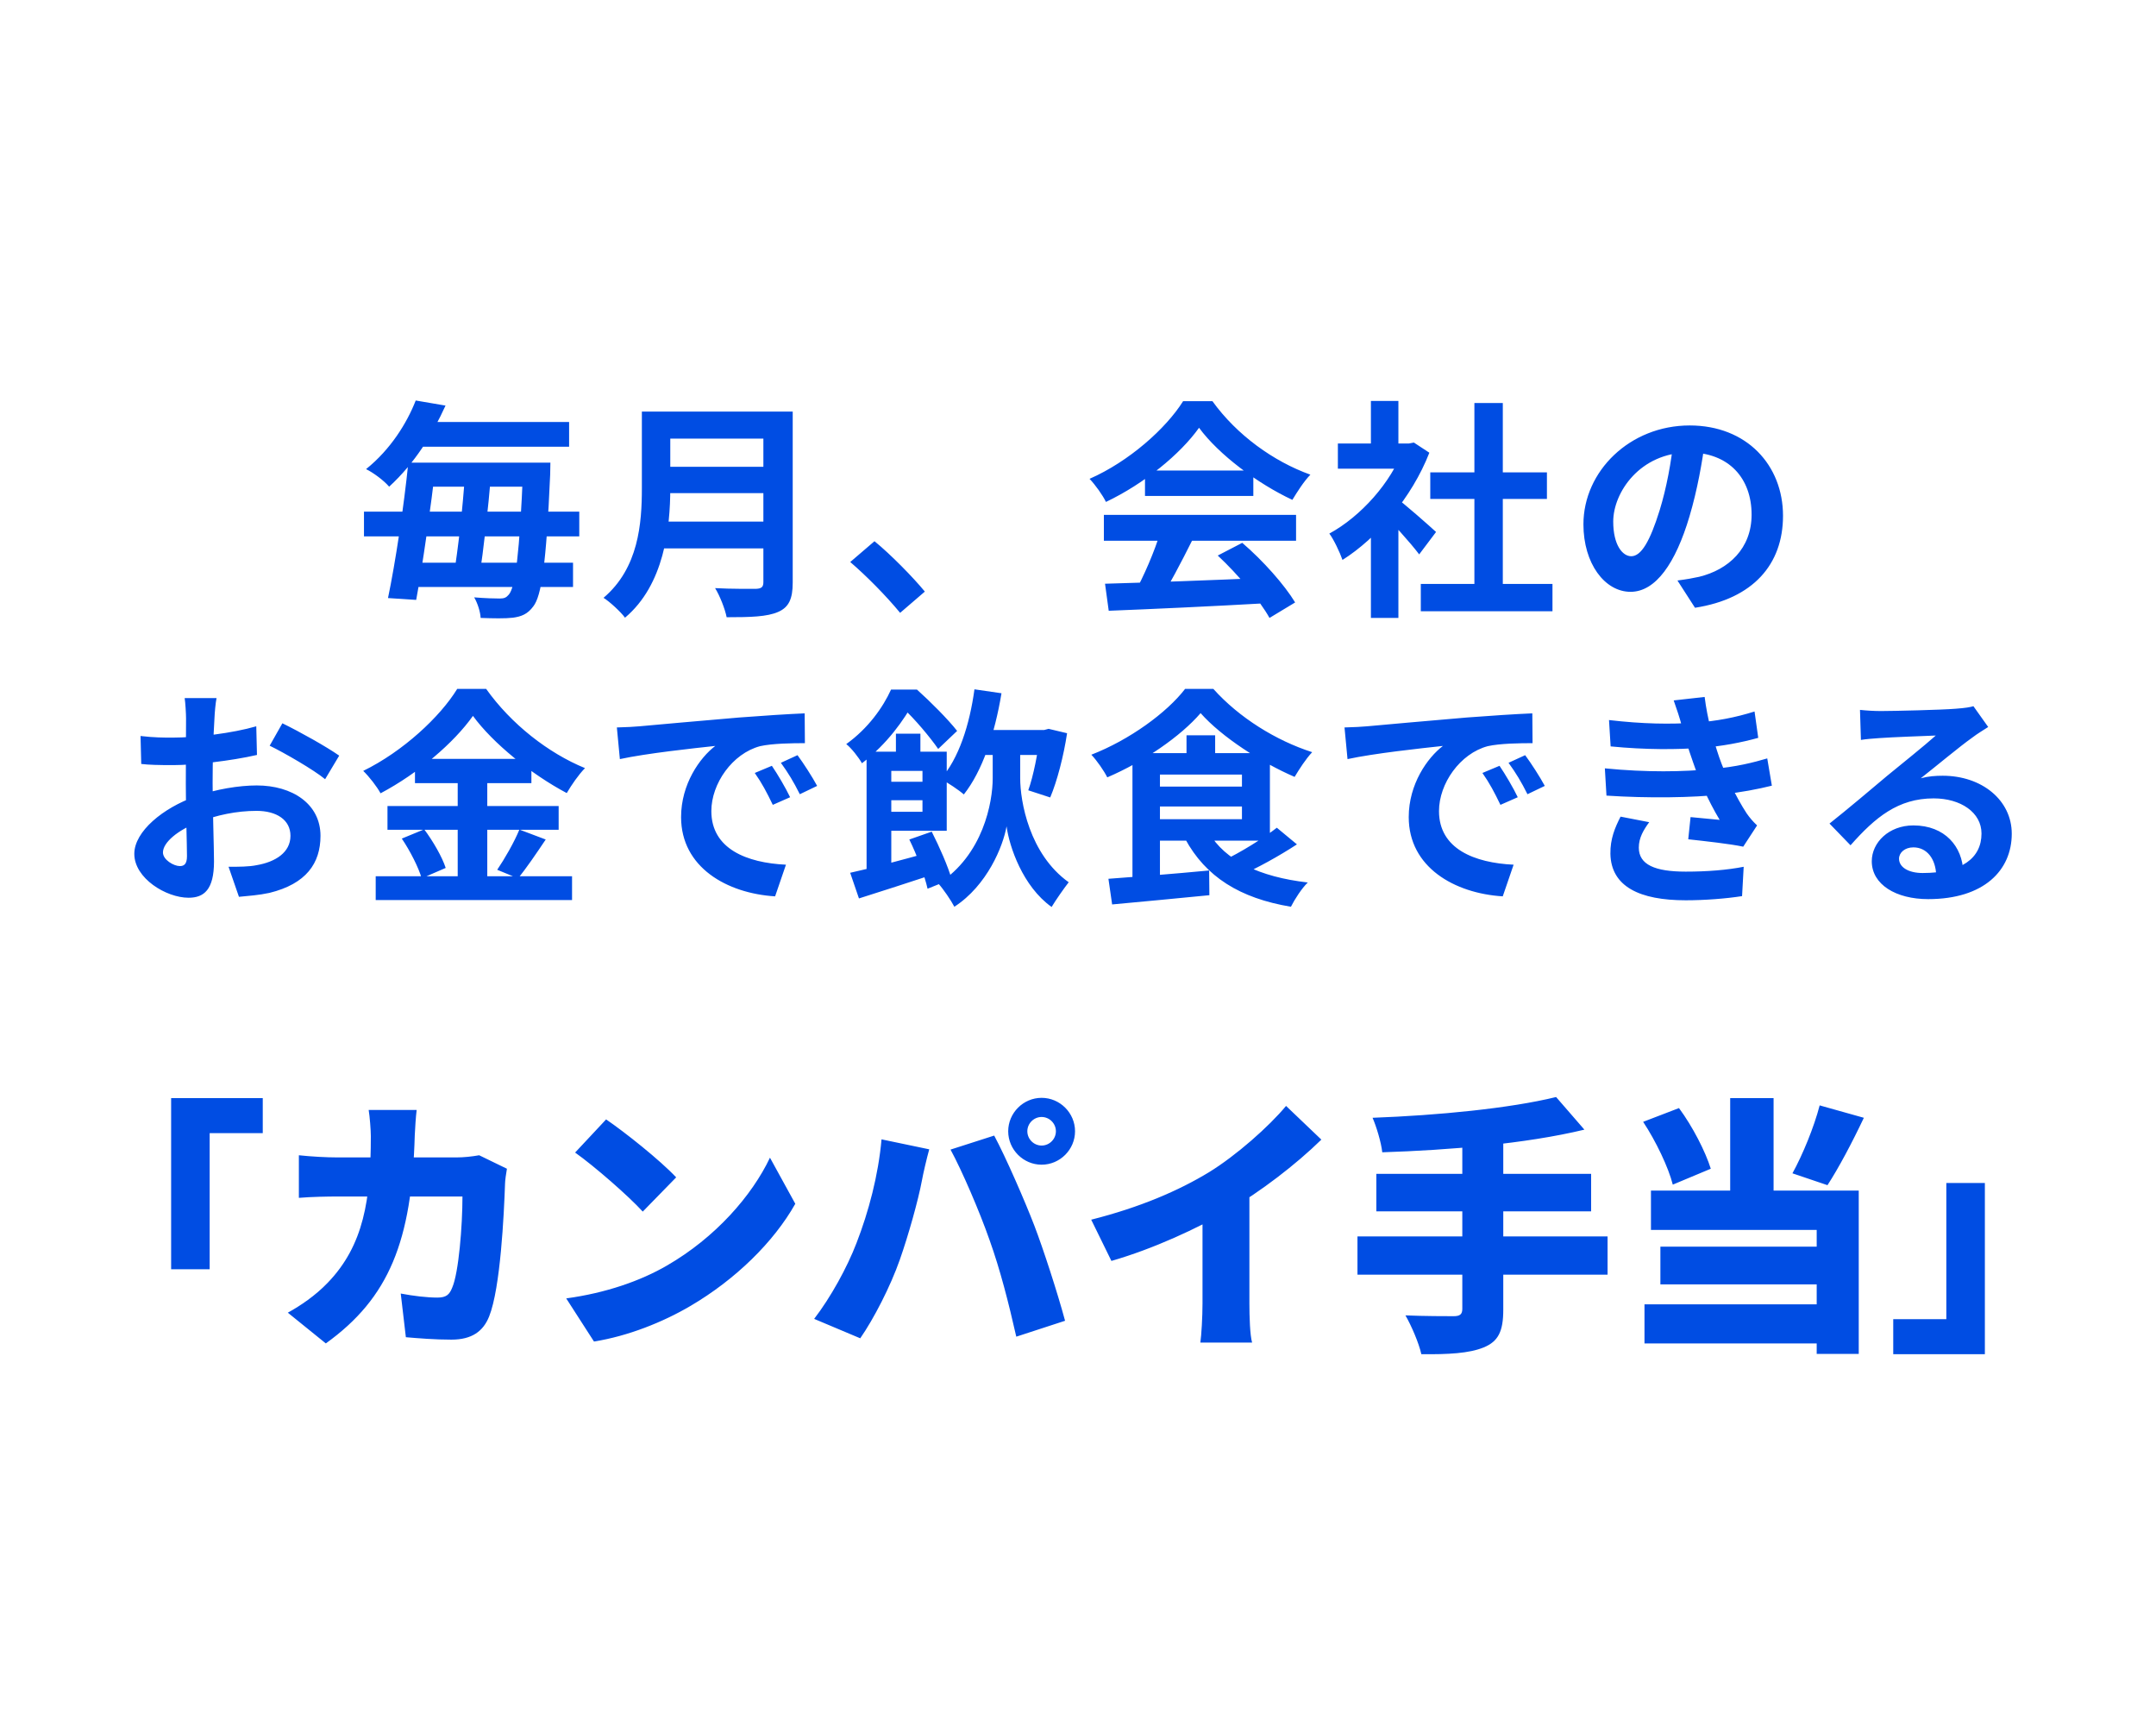 <svg width="112" height="90" viewBox="0 0 112 90" fill="none" xmlns="http://www.w3.org/2000/svg">
<rect width="112" height="90" fill="white"/>
<path d="M21.824 24.028H27.632V25.276H21.824V24.028ZM20.972 29.224H29.768V30.484H20.972V29.224ZM18.908 26.572H30.092V27.856H18.908V26.572ZM21.356 21.916H29.564V23.2H21.356V21.916ZM27.176 24.028H28.592C28.592 24.028 28.58 24.472 28.58 24.652C28.376 29.344 28.124 30.952 27.704 31.492C27.404 31.9 27.08 32.02 26.648 32.08C26.252 32.128 25.616 32.116 24.968 32.092C24.956 31.792 24.812 31.324 24.632 31.024C25.22 31.072 25.7 31.084 25.964 31.084C26.192 31.084 26.3 31.036 26.432 30.88C26.768 30.496 26.996 28.756 27.176 24.316V24.028ZM21.212 24.028H22.652C22.376 26.38 21.956 29.344 21.62 31.156L20.156 31.06C20.54 29.224 20.984 26.284 21.212 24.028ZM24.152 24.652H25.508C25.364 26.392 25.112 28.6 24.908 29.932H23.564C23.792 28.564 24.044 26.356 24.152 24.652ZM21.596 20.8L23.144 21.064C22.46 22.564 21.572 24.028 20.216 25.276C19.94 24.952 19.388 24.544 19.016 24.364C20.3 23.332 21.14 21.964 21.596 20.8ZM34.328 21.376H40.328V22.78H34.328V21.376ZM34.34 24.244H40.388V25.612H34.34V24.244ZM34.28 27.088H40.304V28.48H34.28V27.088ZM33.344 21.376H34.82V25.348C34.82 27.436 34.496 30.376 32.468 32.08C32.252 31.78 31.664 31.24 31.352 31.048C33.176 29.5 33.344 27.184 33.344 25.348V21.376ZM39.656 21.376H41.18V30.256C41.18 31.108 40.976 31.54 40.424 31.78C39.848 32.032 38.996 32.056 37.748 32.056C37.664 31.624 37.388 30.928 37.148 30.544C38 30.592 38.996 30.58 39.284 30.58C39.56 30.568 39.656 30.484 39.656 30.232V21.376ZM46.76 31.828C46.028 30.94 45.008 29.908 44.168 29.188L45.428 28.108C46.28 28.804 47.432 29.98 48.044 30.724L46.76 31.828ZM57.404 30.316C59.552 30.256 62.888 30.136 65.912 30.004L65.864 31.324C62.924 31.492 59.756 31.636 57.596 31.72L57.404 30.316ZM57.344 26.74H67.328V28.084H57.344V26.74ZM59.48 24.436H65.108V25.756H59.48V24.436ZM60.284 27.616L61.928 28.072C61.364 29.2 60.716 30.448 60.176 31.252L58.916 30.832C59.408 29.956 59.984 28.624 60.284 27.616ZM63.26 28.852L64.532 28.192C65.612 29.116 66.728 30.376 67.28 31.288L65.948 32.092C65.444 31.18 64.292 29.812 63.26 28.852ZM62.288 22.216C61.316 23.584 59.444 25.12 57.452 26.068C57.284 25.72 56.9 25.18 56.6 24.868C58.652 23.968 60.572 22.252 61.46 20.836H62.984C64.256 22.6 66.164 23.968 68.072 24.652C67.724 25.012 67.4 25.528 67.136 25.96C65.336 25.12 63.308 23.608 62.288 22.216ZM73.808 30.328H80.648V31.744H73.808V30.328ZM74.3 24.532H80.36V25.912H74.3V24.532ZM76.592 20.932H78.068V31.012H76.592V20.932ZM69.5 23.032H73.436V24.34H69.5V23.032ZM71.216 27.136L72.644 25.432V32.092H71.216V27.136ZM71.216 20.824H72.644V23.644H71.216V20.824ZM72.5 25.84C72.92 26.128 74.276 27.328 74.6 27.628L73.724 28.792C73.256 28.168 72.248 27.064 71.708 26.536L72.5 25.84ZM72.908 23.032H73.196L73.448 22.984L74.252 23.512C73.34 25.852 71.528 27.952 69.74 29.08C69.608 28.696 69.272 27.988 69.056 27.712C70.688 26.824 72.272 25.06 72.908 23.296V23.032ZM88.592 22.78C88.424 24.004 88.184 25.408 87.764 26.824C87.044 29.248 86.012 30.736 84.704 30.736C83.36 30.736 82.256 29.26 82.256 27.232C82.256 24.472 84.668 22.096 87.776 22.096C90.74 22.096 92.624 24.16 92.624 26.788C92.624 29.308 91.076 31.096 88.052 31.564L87.14 30.148C87.608 30.088 87.944 30.028 88.268 29.956C89.792 29.584 90.992 28.492 90.992 26.728C90.992 24.844 89.816 23.5 87.74 23.5C85.196 23.5 83.804 25.576 83.804 27.088C83.804 28.3 84.284 28.888 84.74 28.888C85.256 28.888 85.712 28.12 86.216 26.5C86.564 25.372 86.828 23.992 86.948 22.732L88.592 22.78ZM11.249 36.256C11.201 36.484 11.153 37 11.141 37.3C11.081 38.248 11.045 39.544 11.045 40.66C11.045 41.968 11.117 44.044 11.117 44.74C11.117 46.216 10.589 46.624 9.797 46.624C8.633 46.624 6.977 45.616 6.977 44.344C6.977 43.18 8.477 41.956 10.145 41.368C11.213 40.984 12.425 40.792 13.337 40.792C15.185 40.792 16.649 41.752 16.649 43.408C16.649 44.836 15.905 45.904 13.997 46.372C13.445 46.492 12.905 46.528 12.413 46.576L11.873 45.016C12.401 45.016 12.929 45.016 13.337 44.932C14.309 44.764 15.089 44.272 15.089 43.408C15.089 42.58 14.369 42.112 13.325 42.112C12.305 42.112 11.249 42.328 10.313 42.7C9.233 43.108 8.465 43.756 8.465 44.272C8.465 44.656 9.029 44.98 9.341 44.98C9.557 44.98 9.713 44.884 9.713 44.464C9.713 43.84 9.653 42.172 9.653 40.72C9.653 39.352 9.665 37.864 9.665 37.312C9.665 37.072 9.629 36.472 9.593 36.256H11.249ZM14.669 37.564C15.581 38.008 16.973 38.788 17.621 39.244L16.889 40.468C16.313 39.988 14.753 39.088 14.009 38.728L14.669 37.564ZM7.301 38.224C8.009 38.308 8.525 38.308 8.957 38.308C10.205 38.308 12.077 38.08 13.313 37.72L13.349 39.208C11.993 39.52 10.061 39.736 9.005 39.736C8.213 39.736 7.745 39.724 7.337 39.676L7.301 38.224ZM24.569 37.18C23.573 38.584 21.737 40.156 19.769 41.2C19.589 40.864 19.181 40.336 18.869 40.036C20.933 39.028 22.865 37.228 23.753 35.776H25.253C26.549 37.6 28.481 39.112 30.389 39.892C30.041 40.252 29.705 40.744 29.441 41.188C27.605 40.216 25.601 38.596 24.569 37.18ZM21.557 39.412H27.605V40.672H21.557V39.412ZM20.129 41.86H29.021V43.096H20.129V41.86ZM19.517 45.508H29.717V46.744H19.517V45.508ZM23.777 39.916H25.313V46.12H23.777V39.916ZM20.873 43.552L22.037 43.072C22.493 43.684 22.973 44.512 23.153 45.076L21.905 45.616C21.749 45.064 21.305 44.188 20.873 43.552ZM26.981 43.084L28.349 43.6C27.857 44.332 27.329 45.112 26.909 45.616L25.829 45.172C26.213 44.608 26.717 43.732 26.981 43.084ZM32.045 37.78C32.513 37.768 32.993 37.744 33.221 37.72C34.217 37.624 36.197 37.456 38.393 37.264C39.641 37.168 40.949 37.084 41.801 37.048L41.813 38.596C41.165 38.596 40.133 38.608 39.485 38.752C38.045 39.136 36.953 40.696 36.953 42.124C36.953 44.092 38.801 44.812 40.829 44.908L40.265 46.552C37.757 46.396 35.381 45.04 35.381 42.436C35.381 40.72 36.353 39.352 37.157 38.74C36.041 38.86 33.581 39.124 32.201 39.424L32.045 37.78ZM40.097 39.772C40.385 40.192 40.817 40.924 41.045 41.404L40.145 41.8C39.833 41.152 39.581 40.672 39.209 40.144L40.097 39.772ZM41.429 39.22C41.741 39.64 42.197 40.348 42.449 40.816L41.549 41.248C41.225 40.6 40.949 40.144 40.565 39.616L41.429 39.22ZM50.537 37.912H54.377V39.208H50.537V37.912ZM50.621 35.8L52.025 36.004C51.677 38.116 51.029 40.048 50.069 41.26C49.829 41.044 49.205 40.624 48.869 40.456C49.805 39.4 50.369 37.648 50.621 35.8ZM52.301 38.428H52.997V40.42C52.997 41.608 53.465 44.356 55.517 45.82C55.265 46.144 54.845 46.744 54.629 47.104C53.129 46.036 52.433 43.972 52.289 42.916C52.109 43.948 51.281 45.988 49.577 47.092C49.409 46.768 49.001 46.168 48.749 45.892C51.077 44.404 51.569 41.656 51.569 40.42V38.428H52.301ZM54.029 37.912H54.245L54.473 37.852L55.433 38.08C55.253 39.268 54.917 40.564 54.557 41.416L53.417 41.044C53.681 40.312 53.921 39.088 54.029 38.14V37.912ZM46.541 38.104H47.813V39.484H46.541V38.104ZM45.017 39.04H46.301V45.724H45.017V39.04ZM45.809 40.6H48.581V41.56H45.809V40.6ZM44.165 45.328C45.221 45.1 46.841 44.668 48.389 44.236L48.557 45.388C47.201 45.832 45.773 46.3 44.621 46.66L44.165 45.328ZM47.237 43.6L48.401 43.192C48.797 43.972 49.253 45.004 49.433 45.652L48.185 46.156C48.041 45.496 47.633 44.404 47.237 43.6ZM45.809 39.04H49.181V43.144H45.809V42.16H47.921V40.036H45.809V39.04ZM46.289 35.812H47.057V36.076H47.477V36.46C46.949 37.384 46.133 38.596 44.777 39.64C44.609 39.34 44.225 38.848 43.961 38.644C45.101 37.828 45.869 36.736 46.289 35.812ZM46.661 35.812H47.633C48.341 36.448 49.241 37.348 49.721 37.96L48.737 38.896C48.341 38.32 47.513 37.324 46.889 36.76H46.661V35.812ZM62.369 37.036C61.337 38.236 59.429 39.556 57.521 40.372C57.353 40.036 56.981 39.496 56.693 39.196C58.673 38.428 60.617 37.012 61.565 35.776H63.029C64.373 37.276 66.293 38.464 68.165 39.064C67.829 39.424 67.505 39.928 67.253 40.348C65.525 39.604 63.461 38.272 62.369 37.036ZM59.717 40.852H65.009V41.884H59.717V40.852ZM61.637 38.188H63.125V39.808H61.637V38.188ZM57.581 45.64C58.925 45.544 60.929 45.388 62.813 45.208L62.825 46.492C61.049 46.672 59.153 46.84 57.773 46.972L57.581 45.64ZM62.789 43.228C63.641 44.692 65.429 45.544 67.937 45.832C67.625 46.132 67.253 46.708 67.061 47.092C64.397 46.648 62.633 45.532 61.565 43.564L62.789 43.228ZM66.329 42.988L67.373 43.852C66.437 44.464 65.285 45.1 64.397 45.484L63.533 44.704C64.421 44.284 65.609 43.552 66.329 42.988ZM59.717 39.112H65.969V43.66H59.717V42.544H64.517V40.228H59.717V39.112ZM58.829 39.112H60.257V45.808L58.829 45.964V39.112ZM69.845 37.78C70.313 37.768 70.793 37.744 71.021 37.72C72.017 37.624 73.997 37.456 76.193 37.264C77.441 37.168 78.749 37.084 79.601 37.048L79.613 38.596C78.965 38.596 77.933 38.608 77.285 38.752C75.845 39.136 74.753 40.696 74.753 42.124C74.753 44.092 76.601 44.812 78.629 44.908L78.065 46.552C75.557 46.396 73.181 45.04 73.181 42.436C73.181 40.72 74.153 39.352 74.957 38.74C73.841 38.86 71.381 39.124 70.001 39.424L69.845 37.78ZM77.897 39.772C78.185 40.192 78.617 40.924 78.845 41.404L77.945 41.8C77.633 41.152 77.381 40.672 77.009 40.144L77.897 39.772ZM79.229 39.22C79.541 39.64 79.997 40.348 80.249 40.816L79.349 41.248C79.025 40.6 78.749 40.144 78.365 39.616L79.229 39.22ZM83.585 37.396C85.337 37.6 86.801 37.624 88.073 37.528C89.165 37.456 90.149 37.264 91.145 36.952L91.337 38.32C90.473 38.56 89.429 38.764 88.385 38.836C87.149 38.932 85.493 38.944 83.669 38.764L83.585 37.396ZM83.369 39.904C85.529 40.12 87.473 40.084 88.913 39.94C90.209 39.832 91.109 39.592 91.805 39.388L92.045 40.804C91.325 40.984 90.437 41.152 89.465 41.26C87.953 41.428 85.613 41.464 83.453 41.32L83.369 39.904ZM87.377 37.732C87.257 37.288 87.113 36.844 86.945 36.376L88.553 36.196C88.697 37.348 88.997 38.404 89.309 39.328C89.597 40.168 90.185 41.404 90.737 42.244C90.905 42.484 91.061 42.664 91.277 42.868L90.557 43.972C89.885 43.828 88.577 43.684 87.701 43.588L87.821 42.436C88.325 42.484 88.985 42.544 89.333 42.58C88.697 41.512 88.253 40.468 87.953 39.592C87.653 38.74 87.533 38.308 87.377 37.732ZM85.673 42.7C85.385 43.096 85.133 43.504 85.133 44.02C85.133 44.908 85.973 45.268 87.569 45.268C88.697 45.268 89.717 45.184 90.581 45.016L90.497 46.54C89.657 46.672 88.553 46.756 87.569 46.756C85.181 46.756 83.693 46.048 83.657 44.344C83.645 43.564 83.897 42.976 84.185 42.412L85.673 42.7ZM96.623 36.868C96.959 36.904 97.367 36.928 97.703 36.928C98.351 36.928 100.907 36.868 101.591 36.808C102.095 36.772 102.371 36.724 102.515 36.676L103.283 37.756C103.007 37.936 102.719 38.104 102.455 38.308C101.807 38.764 100.547 39.82 99.779 40.42C100.187 40.312 100.547 40.288 100.919 40.288C102.959 40.288 104.507 41.56 104.507 43.3C104.507 45.196 103.067 46.696 100.163 46.696C98.495 46.696 97.235 45.94 97.235 44.728C97.235 43.756 98.123 42.868 99.395 42.868C101.039 42.868 101.951 43.972 101.987 45.292L100.583 45.472C100.559 44.608 100.103 44.008 99.395 44.008C98.951 44.008 98.651 44.284 98.651 44.596C98.651 45.04 99.143 45.34 99.875 45.34C101.903 45.34 102.935 44.572 102.935 43.288C102.935 42.196 101.855 41.464 100.451 41.464C98.603 41.464 97.415 42.448 96.131 43.9L95.039 42.772C95.891 42.1 97.343 40.876 98.039 40.288C98.711 39.736 99.971 38.728 100.559 38.2C99.947 38.224 98.291 38.284 97.643 38.332C97.319 38.356 96.947 38.38 96.671 38.428L96.623 36.868Z" fill="#004DE3"/>
<path d="M8.89 57.03H13.65V58.85H10.892V65.92H8.89V57.03ZM21.644 57.646C21.602 57.982 21.56 58.626 21.546 58.962C21.392 64.45 20.216 67.404 16.926 69.77L14.952 68.174C15.61 67.81 16.38 67.292 17.024 66.62C18.9 64.674 19.264 62.28 19.264 59.004C19.264 58.696 19.208 57.982 19.152 57.646H21.644ZM26.334 60.698C26.292 60.922 26.236 61.328 26.236 61.468C26.18 63.078 25.998 66.9 25.41 68.37C25.102 69.14 24.514 69.574 23.45 69.574C22.582 69.574 21.742 69.504 21.084 69.448L20.818 67.18C21.476 67.306 22.19 67.39 22.722 67.39C23.198 67.39 23.352 67.222 23.492 66.872C23.828 66.102 24.024 63.666 24.024 62.14H17.5C17.066 62.14 16.17 62.154 15.526 62.21V59.998C16.17 60.068 16.968 60.11 17.5 60.11H23.73C24.08 60.11 24.5 60.068 24.892 59.998L26.334 60.698ZM31.486 58.136C32.452 58.794 34.286 60.25 35.126 61.146L33.39 62.924C32.648 62.112 30.884 60.572 29.876 59.858L31.486 58.136ZM29.414 67.432C31.472 67.152 33.278 66.522 34.65 65.724C37.17 64.268 39.06 62.098 39.998 60.124L41.314 62.518C40.194 64.506 38.206 66.452 35.868 67.824C34.44 68.664 32.62 69.392 30.856 69.672L29.414 67.432ZM53.368 58.752C53.368 59.158 53.704 59.494 54.11 59.494C54.516 59.494 54.852 59.158 54.852 58.752C54.852 58.346 54.516 58.01 54.11 58.01C53.704 58.01 53.368 58.346 53.368 58.752ZM52.374 58.752C52.374 57.8 53.158 57.016 54.11 57.016C55.062 57.016 55.846 57.8 55.846 58.752C55.846 59.704 55.062 60.488 54.11 60.488C53.158 60.488 52.374 59.704 52.374 58.752ZM44.492 64.562C45.122 62.938 45.626 61.048 45.794 59.172L48.272 59.69C48.146 60.138 47.95 60.978 47.894 61.3C47.698 62.35 47.18 64.184 46.746 65.416C46.256 66.816 45.388 68.496 44.688 69.504L42.294 68.496C43.162 67.362 44.002 65.836 44.492 64.562ZM51.408 64.408C50.89 62.924 49.966 60.782 49.378 59.704L51.646 58.976C52.248 60.096 53.242 62.378 53.732 63.652C54.194 64.856 54.936 67.138 55.328 68.594L52.794 69.42C52.388 67.628 51.954 65.934 51.408 64.408ZM56.686 63.344C59.234 62.7 61.236 61.832 62.804 60.88C64.218 60.012 65.926 58.5 66.808 57.436L68.642 59.186C67.312 60.488 65.478 61.888 63.826 62.854C62.216 63.792 59.92 64.856 57.736 65.486L56.686 63.344ZM62.468 61.972L64.904 61.44V67.698C64.904 68.37 64.932 69.336 65.044 69.728H62.356C62.412 69.35 62.468 68.37 62.468 67.698V61.972ZM80.836 56.974L82.306 58.668C79.226 59.41 75.25 59.732 71.806 59.844C71.75 59.326 71.498 58.5 71.302 58.052C74.704 57.926 78.442 57.562 80.836 56.974ZM71.498 60.964H82.656V62.91H71.498V60.964ZM70.518 64.212H83.51V66.2H70.518V64.212ZM75.964 59.228H78.092V68.02C78.092 69.154 77.826 69.672 77.07 69.98C76.314 70.288 75.236 70.344 73.836 70.33C73.71 69.756 73.318 68.846 73.01 68.314C73.976 68.356 75.18 68.356 75.516 68.356C75.838 68.356 75.964 68.258 75.964 67.978V59.228ZM89.88 57.03H92.134V62.896H89.88V57.03ZM85.358 58.262L87.22 57.548C87.934 58.514 88.592 59.802 88.872 60.698L86.898 61.524C86.674 60.628 86.016 59.256 85.358 58.262ZM94.528 57.408L96.824 58.052C96.208 59.354 95.508 60.67 94.934 61.552L93.114 60.936C93.646 59.97 94.234 58.542 94.528 57.408ZM85.764 61.832H96.558V70.316H94.374V63.876H85.764V61.832ZM86.254 64.744H95.144V66.704H86.254V64.744ZM85.428 67.74H95.522V69.77H85.428V67.74ZM103.11 70.33H98.35V68.51H101.108V61.44H103.11V70.33Z" fill="#004DE3"/>
</svg>
